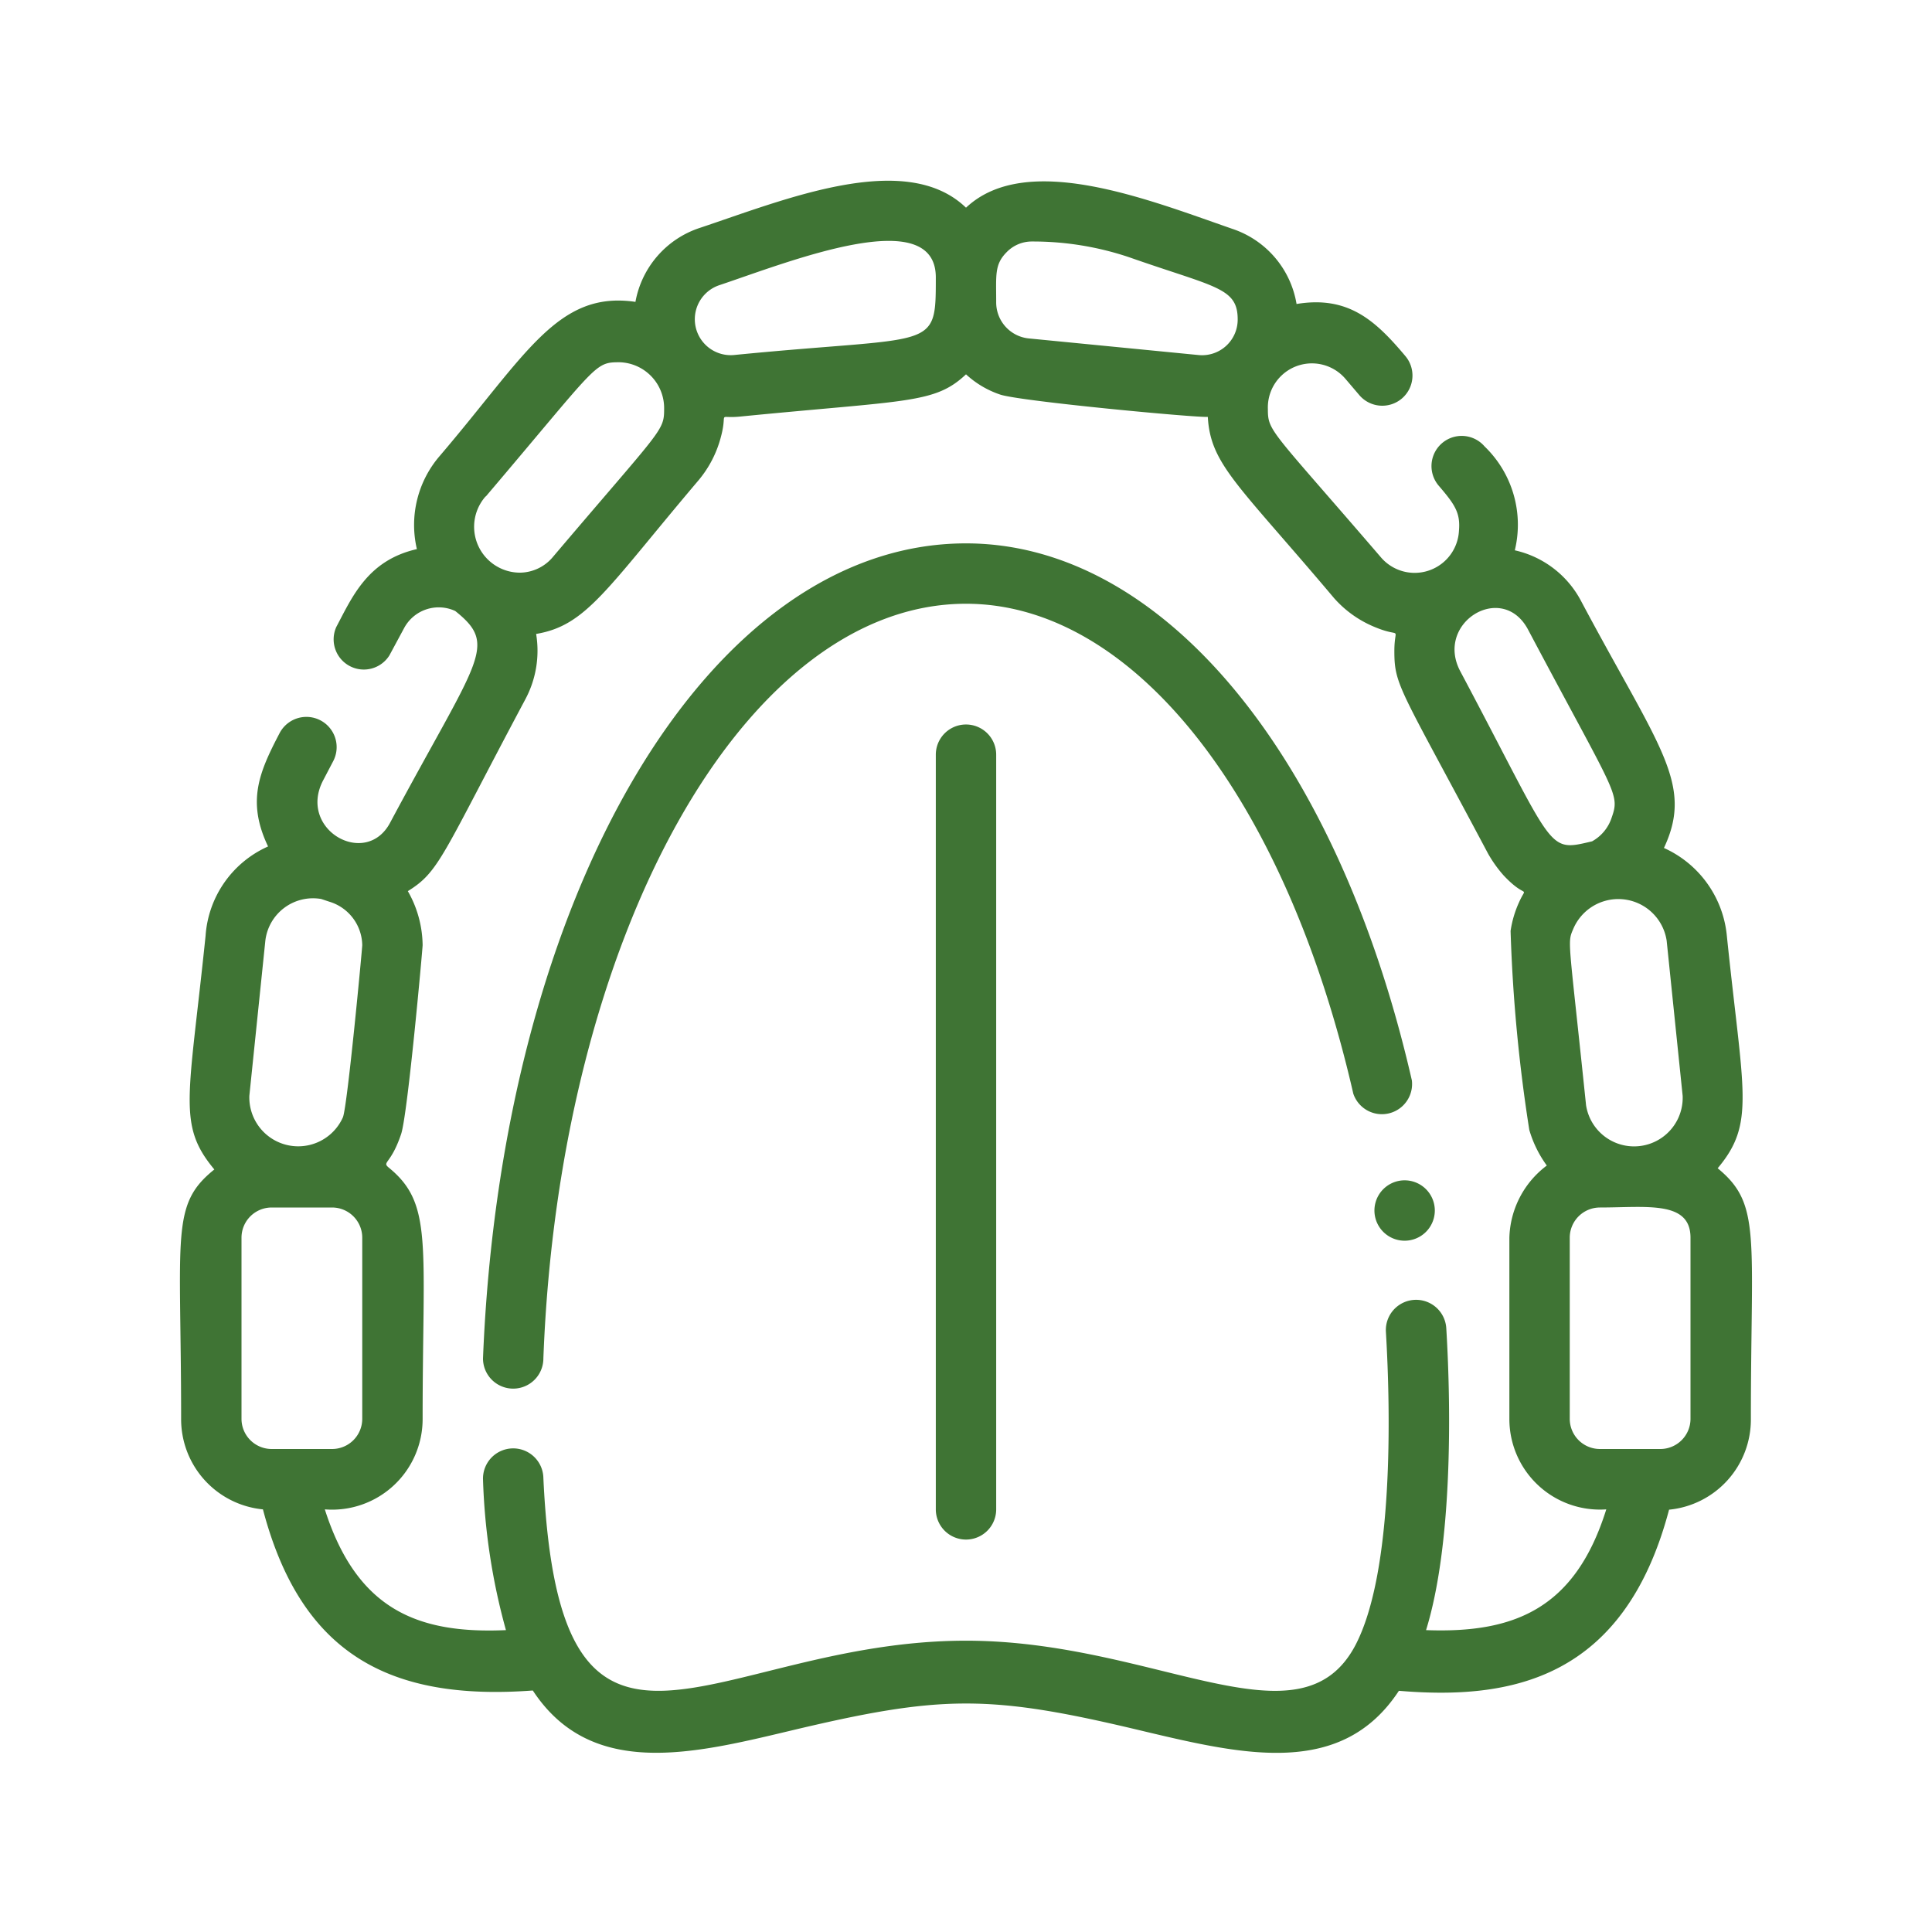 <?xml version="1.0" encoding="UTF-8"?>
<svg xmlns="http://www.w3.org/2000/svg" xmlns:xlink="http://www.w3.org/1999/xlink" version="1.1" width="512" height="512" x="0" y="0" viewBox="0 0 64 64" style="enable-background:new 0 0 512 512" xml:space="preserve" class="">
  <g>
    <path d="M45.53 40.1a1 1 0 0 0 2 0 1 1 0 1 0-2 0ZM46.77 35.79C44.3 25 38.5 18 32 18c-8.52 0-15.38 11.59-16 27a1 1 0 0 0 2 0c.53-14 6.66-25 14-25 5.53 0 10.57 6.37 12.83 16.23a1 1 0 0 0 1.94-.44Z" fill="#3f7434" opacity="1" data-original="#000000"></path>
    <path d="M31 25v25a1 1 0 0 0 2 0V25a1 1 0 0 0-2 0Z" fill="#3f7434" opacity="1" data-original="#000000"></path>
    <path d="M56.9 38.7c1.26-1.5.84-2.49.3-7.74a3.56 3.56 0 0 0-2.08-2.87c1-2.13-.16-3.32-2.75-8.19a3.29 3.29 0 0 0-2.19-1.67 3.6 3.6 0 0 0-1-3.44 1 1 0 0 0-1.52 1.3c.54.63.72.9.67 1.49a1.47 1.47 0 0 1-2.57.9C42.09 14.21 42 14.3 42 13.55a1.46 1.46 0 0 1 2.57-1l.46.54a1 1 0 0 0 1.52-1.3c-1-1.19-1.9-2-3.6-1.72a3.17 3.17 0 0 0-2.13-2.49C38 6.6 34 5 32 6.88c-2-1.93-6-.27-8.82.67A3.17 3.17 0 0 0 21.05 10c-2.58-.38-3.62 1.75-6.48 5.1a3.5 3.5 0 0 0-.76 3.09c-1.63.37-2.14 1.58-2.67 2.58a1 1 0 0 0 1.76.94l.49-.91a1.3 1.3 0 0 1 1.69-.56c1.44 1.15.77 1.54-2.15 7-.8 1.54-3.09.24-2.22-1.4l.33-.63a1 1 0 0 0-1.78-.92c-.68 1.3-1.09 2.26-.38 3.75A3.5 3.5 0 0 0 6.81 31c-.56 5.42-.94 6.26.29 7.74C5.64 39.91 6 40.88 6 47a3 3 0 0 0 2.71 3c1.27 4.82 4.22 6.35 8.94 6 1.91 2.91 5.23 2.12 8.46 1.35 5.1-1.22 6.66-1.23 11.78 0 3.33.79 6.56 1.54 8.45-1.34 3.69.31 7.46-.36 8.95-6A3 3 0 0 0 58 47c0-6.08.35-7.11-1.1-8.3Zm-1.16-2.4a1.61 1.61 0 0 1-3.2.31c-.59-5.7-.63-5.35-.41-5.87a1.62 1.62 0 0 1 3.08.42Zm-5.13-15.46c2.91 5.49 3.06 5.44 2.78 6.24a1.39 1.39 0 0 1-.65.79c-1.53.36-1.18.36-4.37-5.64-.84-1.6 1.38-2.97 2.24-1.39ZM33.35 8.35a1.16 1.16 0 0 1 .84-.35 10 10 0 0 1 3.21.52c2.85 1 3.6 1 3.6 2.06a1.18 1.18 0 0 1-1.31 1.18l-5.62-.55A1.2 1.2 0 0 1 33 10c0-.89-.06-1.24.35-1.65Zm-9.53 1.1C26.15 8.67 31 6.72 31 9.19s0 1.91-6.68 2.57a1.19 1.19 0 0 1-.5-2.31Zm-7.73 7c3.73-4.39 3.59-4.45 4.43-4.45A1.52 1.52 0 0 1 22 13.55c0 .74-.08.65-3.71 4.93a1.44 1.44 0 0 1-1.06.49 1.52 1.52 0 0 1-1.14-2.53Zm-7.3 14.71a1.59 1.59 0 0 1 1.85-1.38l.27.09A1.53 1.53 0 0 1 12 31.31c0 .1-.49 5.33-.64 5.7a1.62 1.62 0 0 1-3.1-.71ZM8 47v-6a1 1 0 0 1 1-1h2a1 1 0 0 1 1 1v6a1 1 0 0 1-1 1H9a1 1 0 0 1-1-1Zm39.24 7c.86-2.78.84-7.2.67-10a1 1 0 0 0-2 .12c.16 2.69.25 7.94-1 10.36-1.83 3.52-6.61-.13-12.91-.13-8.4 0-13.46 6.21-14-5.39a1 1 0 0 0-2 .04 21.05 21.05 0 0 0 .76 5c-2.94.13-4.94-.69-6-4A3 3 0 0 0 14 47c0-5.81.35-7.12-1.12-8.32-.24-.2.07-.1.41-1.12.22-.68.71-6.15.71-6.25a3.68 3.68 0 0 0-.49-1.79c1.05-.65 1.12-1.15 3.89-6.35a3.41 3.41 0 0 0 .36-2.17c1.67-.28 2.32-1.48 5.38-5.09a3.67 3.67 0 0 0 .69-1.26c.34-1.1-.15-.77.68-.85 5.56-.55 6.45-.42 7.49-1.4a3.14 3.14 0 0 0 1.13.67c.64.22 6.5.77 6.88.74.09 1.58 1 2.23 4.18 6a3.63 3.63 0 0 0 1.3.94c1 .43.7-.09.7.82 0 1.15.19 1.22 3.1 6.7a4.19 4.19 0 0 0 .52.73c.78.83.78.28.51.89a3.49 3.49 0 0 0-.28.95 52.85 52.85 0 0 0 .62 6.59 3.81 3.81 0 0 0 .58 1.18A3.09 3.09 0 0 0 50 41v6a3 3 0 0 0 3.21 3c-1.03 3.29-3.04 4.11-5.97 4ZM56 47a1 1 0 0 1-1 1h-2a1 1 0 0 1-1-1v-6a1 1 0 0 1 1-1c1.54 0 3-.24 3 1Z" fill="#3f7434" opacity="1" data-original="#000000"></path>
  </g>
</svg>
